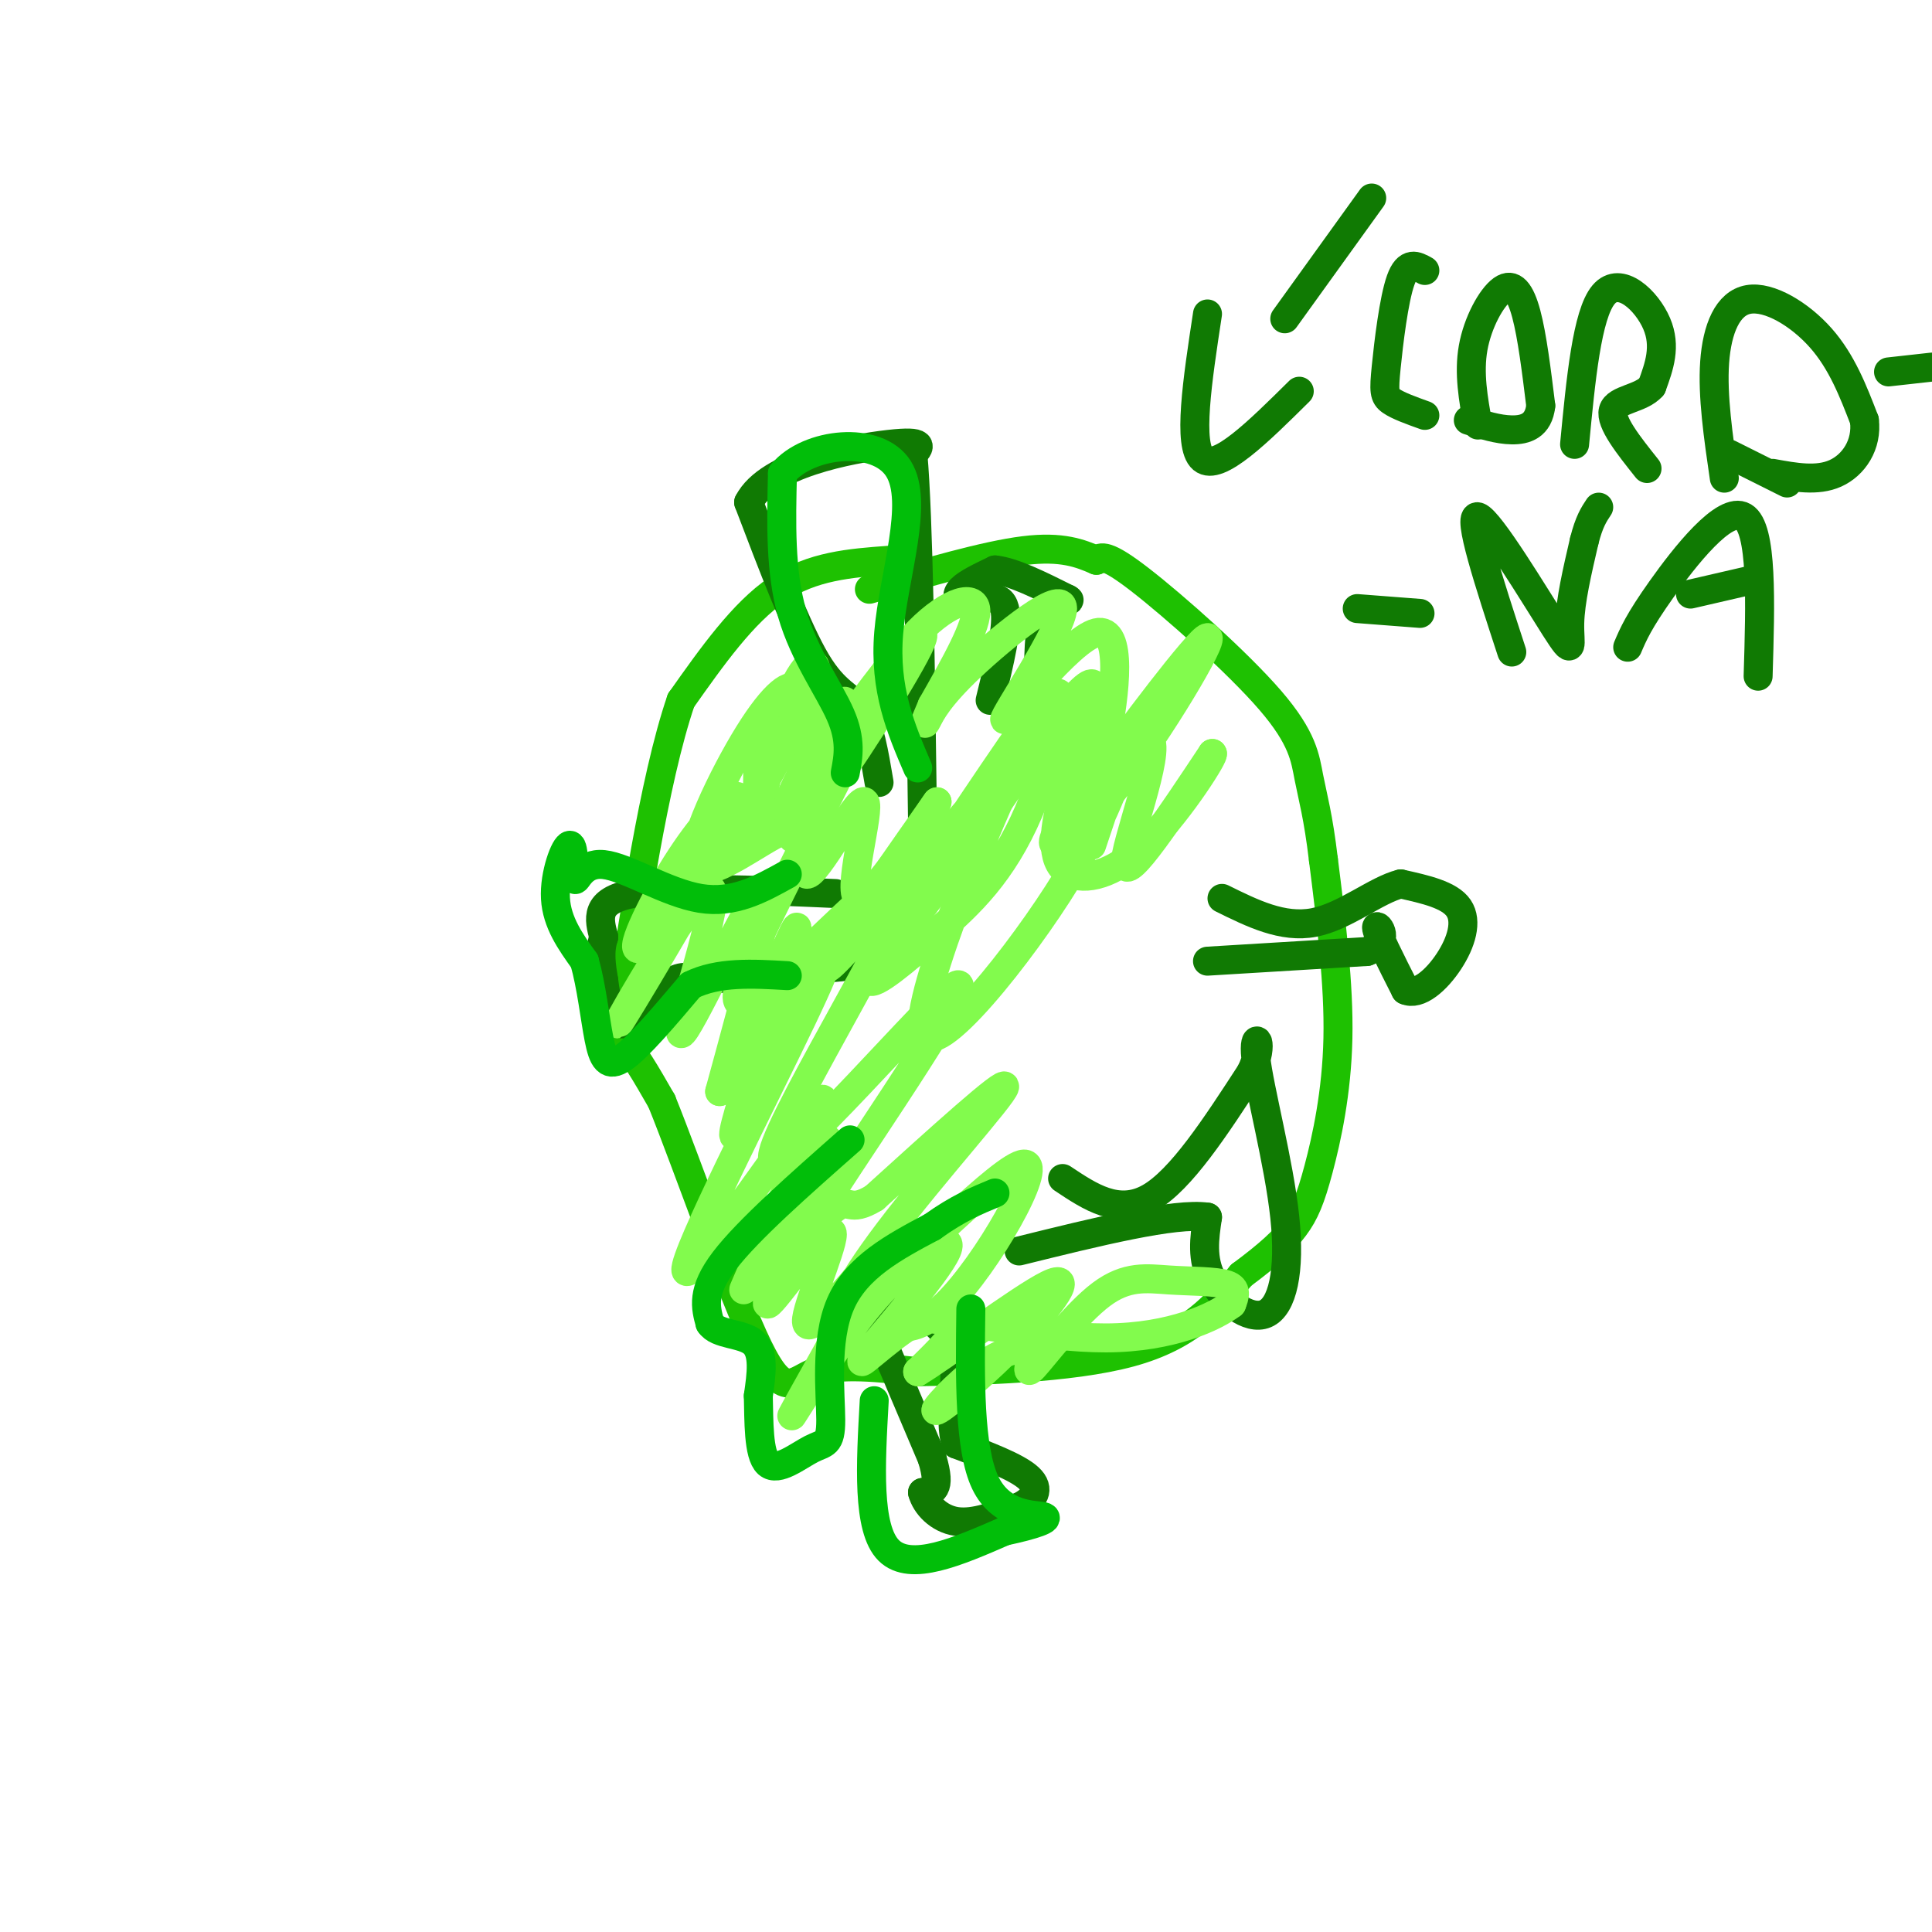 <svg viewBox='0 0 400 400' version='1.1' xmlns='http://www.w3.org/2000/svg' xmlns:xlink='http://www.w3.org/1999/xlink'><g fill='none' stroke='#1EC101' stroke-width='6' stroke-linecap='round' stroke-linejoin='round'><path d='M184,116c-7.917,0.583 -15.833,1.167 -23,6c-7.167,4.833 -13.583,13.917 -20,23'/><path d='M141,145c-5.714,16.619 -10.000,46.667 -12,60c-2.000,13.333 -1.714,9.952 0,11c1.714,1.048 4.857,6.524 8,12'/><path d='M137,228c5.298,13.095 14.542,39.833 20,51c5.458,11.167 7.131,6.762 12,5c4.869,-1.762 12.935,-0.881 21,0'/><path d='M190,284c12.022,-0.178 31.578,-0.622 44,-4c12.422,-3.378 17.711,-9.689 23,-16'/><path d='M257,264c5.820,-4.325 8.869,-7.139 11,-10c2.131,-2.861 3.343,-5.770 5,-12c1.657,-6.230 3.759,-15.780 4,-27c0.241,-11.220 -1.380,-24.110 -3,-37'/><path d='M274,178c-1.061,-8.990 -2.212,-12.967 -3,-17c-0.788,-4.033 -1.212,-8.124 -8,-16c-6.788,-7.876 -19.939,-19.536 -27,-25c-7.061,-5.464 -8.030,-4.732 -9,-4'/><path d='M227,116c-3.311,-1.422 -7.089,-2.978 -15,-2c-7.911,0.978 -19.956,4.489 -32,8'/></g>
<g fill='none' stroke='#107A03' stroke-width='6' stroke-linecap='round' stroke-linejoin='round'><path d='M179,269c0.000,0.000 14.000,33.000 14,33'/><path d='M193,302c2.000,6.667 0.000,6.833 -2,7'/><path d='M191,309c0.667,2.556 3.333,5.444 7,6c3.667,0.556 8.333,-1.222 13,-3'/><path d='M211,312c3.133,-1.489 4.467,-3.711 2,-6c-2.467,-2.289 -8.733,-4.644 -15,-7'/><path d='M198,299c-1.889,-5.044 0.889,-14.156 -1,-20c-1.889,-5.844 -8.444,-8.422 -15,-11'/><path d='M250,199c0.000,0.000 33.000,-2.000 33,-2'/><path d='M283,197c5.311,-2.000 2.089,-6.000 2,-5c-0.089,1.000 2.956,7.000 6,13'/><path d='M291,205c2.702,1.250 6.458,-2.125 9,-6c2.542,-3.875 3.869,-8.250 2,-11c-1.869,-2.750 -6.935,-3.875 -12,-5'/><path d='M290,183c-5.022,1.222 -11.578,6.778 -18,8c-6.422,1.222 -12.711,-1.889 -19,-5'/><path d='M205,145c1.917,-7.833 3.833,-15.667 3,-19c-0.833,-3.333 -4.417,-2.167 -8,-1'/><path d='M200,125c-1.778,-0.644 -2.222,-1.756 -1,-3c1.222,-1.244 4.111,-2.622 7,-4'/><path d='M206,118c3.667,0.333 9.333,3.167 15,6'/><path d='M221,124c1.533,0.756 -2.133,-0.356 -4,2c-1.867,2.356 -1.933,8.178 -2,14'/><path d='M215,140c-0.333,3.000 -0.167,3.500 0,4'/><path d='M173,185c-17.000,-0.750 -34.000,-1.500 -42,0c-8.000,1.500 -7.000,5.250 -6,9'/><path d='M125,194c-1.000,3.000 -0.500,6.000 0,9'/><path d='M125,203c0.452,3.893 1.583,9.125 4,9c2.417,-0.125 6.119,-5.607 9,-8c2.881,-2.393 4.940,-1.696 7,-1'/><path d='M145,203c6.333,-0.667 18.667,-1.833 31,-3'/><path d='M182,162c-1.000,-5.956 -2.000,-11.911 -4,-15c-2.000,-3.089 -5.000,-3.311 -9,-10c-4.000,-6.689 -9.000,-19.844 -14,-33'/><path d='M155,104c4.044,-7.889 21.156,-11.111 29,-12c7.844,-0.889 6.422,0.556 5,2'/><path d='M189,94c1.167,13.000 1.583,44.500 2,76'/><path d='M220,244c5.750,3.833 11.500,7.667 18,4c6.500,-3.667 13.750,-14.833 21,-26'/><path d='M259,222c3.092,-6.361 0.323,-9.262 1,-3c0.677,6.262 4.800,21.689 6,33c1.200,11.311 -0.523,18.507 -4,20c-3.477,1.493 -8.708,-2.716 -11,-7c-2.292,-4.284 -1.646,-8.642 -1,-13'/><path d='M250,252c-6.667,-1.000 -22.833,3.000 -39,7'/><path d='M284,41c0.000,0.000 -18.000,25.000 -18,25'/><path d='M250,65c-2.083,13.667 -4.167,27.333 -1,30c3.167,2.667 11.583,-5.667 20,-14'/><path d='M295,56c-1.786,-1.000 -3.571,-2.000 -5,2c-1.429,4.000 -2.500,13.000 -3,18c-0.500,5.000 -0.429,6.000 1,7c1.429,1.000 4.214,2.000 7,3'/><path d='M306,88c-0.970,-5.369 -1.940,-10.738 -1,-16c0.940,-5.262 3.792,-10.417 6,-12c2.208,-1.583 3.774,0.405 5,5c1.226,4.595 2.113,11.798 3,19'/><path d='M319,84c-0.467,4.156 -3.133,5.044 -6,5c-2.867,-0.044 -5.933,-1.022 -9,-2'/><path d='M326,92c1.289,-13.467 2.578,-26.933 6,-31c3.422,-4.067 8.978,1.267 11,6c2.022,4.733 0.511,8.867 -1,13'/><path d='M342,80c-2.244,2.600 -7.356,2.600 -8,5c-0.644,2.400 3.178,7.200 7,12'/><path d='M357,99c-1.244,-8.536 -2.488,-17.071 -2,-24c0.488,-6.929 2.708,-12.250 7,-13c4.292,-0.750 10.655,3.071 15,8c4.345,4.929 6.673,10.964 9,17'/><path d='M386,87c0.644,5.089 -2.244,9.311 -6,11c-3.756,1.689 -8.378,0.844 -13,0'/><path d='M313,135c-4.696,-14.363 -9.393,-28.726 -7,-28c2.393,0.726 11.875,16.542 16,23c4.125,6.458 2.893,3.560 3,-1c0.107,-4.560 1.554,-10.780 3,-17'/><path d='M328,112c1.000,-4.000 2.000,-5.500 3,-7'/><path d='M337,134c1.133,-2.667 2.267,-5.333 7,-12c4.733,-6.667 13.067,-17.333 17,-15c3.933,2.333 3.467,17.667 3,33'/><path d='M350,123c0.000,0.000 13.000,-3.000 13,-3'/><path d='M391,77c0.000,0.000 9.000,-1.000 9,-1'/><path d='M281,126c0.000,0.000 13.000,1.000 13,1'/><path d='M358,94c0.000,0.000 12.000,6.000 12,6'/></g>
<g fill='none' stroke='#82FB4D' stroke-width='6' stroke-linecap='round' stroke-linejoin='round'><path d='M226,175c2.957,-8.862 5.915,-17.723 6,-17c0.085,0.723 -2.701,11.032 -13,27c-10.299,15.968 -28.110,37.596 -28,27c0.110,-10.596 18.140,-53.417 25,-65c6.860,-11.583 2.550,8.070 -3,21c-5.550,12.930 -12.340,19.135 -19,25c-6.660,5.865 -13.188,11.390 -14,10c-0.812,-1.390 4.094,-9.695 9,-18'/><path d='M189,185c9.191,-14.426 27.670,-41.493 23,-34c-4.670,7.493 -32.489,49.544 -30,48c2.489,-1.544 35.285,-46.685 35,-49c-0.285,-2.315 -33.653,38.196 -43,48c-9.347,9.804 5.326,-11.098 20,-32'/><path d='M194,166c-0.806,1.146 -12.820,20.009 -16,20c-3.180,-0.009 2.474,-18.892 1,-20c-1.474,-1.108 -10.075,15.559 -12,15c-1.925,-0.559 2.828,-18.343 3,-22c0.172,-3.657 -4.237,6.812 -7,11c-2.763,4.188 -3.882,2.094 -5,0'/><path d='M158,170c-0.978,-5.674 -0.924,-19.860 -1,-19c-0.076,0.860 -0.283,16.766 0,19c0.283,2.234 1.055,-9.205 4,-19c2.945,-9.795 8.062,-17.945 8,-11c-0.062,6.945 -5.303,28.984 -5,33c0.303,4.016 6.152,-9.992 12,-24'/><path d='M176,149c6.291,-9.336 16.019,-20.676 15,-17c-1.019,3.676 -12.785,22.367 -19,31c-6.215,8.633 -6.879,7.208 -12,10c-5.121,2.792 -14.699,9.802 -16,6c-1.301,-3.802 5.674,-18.415 11,-27c5.326,-8.585 9.001,-11.144 10,-9c0.999,2.144 -0.680,8.989 -8,21c-7.320,12.011 -20.282,29.189 -24,32c-3.718,2.811 1.807,-8.743 7,-17c5.193,-8.257 10.055,-13.216 12,-14c1.945,-0.784 0.972,2.608 0,6'/><path d='M152,171c-6.767,12.565 -23.683,40.977 -24,41c-0.317,0.023 15.967,-28.344 19,-28c3.033,0.344 -7.183,29.400 -6,30c1.183,0.600 13.767,-27.257 17,-30c3.233,-2.743 -2.883,19.629 -9,42'/><path d='M149,226c3.213,-4.117 15.744,-35.410 16,-34c0.256,1.410 -11.763,35.524 -13,42c-1.237,6.476 8.307,-14.688 14,-26c5.693,-11.313 7.536,-12.774 0,3c-7.536,15.774 -24.452,48.785 -24,52c0.452,3.215 18.272,-23.367 25,-32c6.728,-8.633 2.364,0.684 -2,10'/><path d='M165,241c-3.573,9.142 -11.507,26.996 -11,26c0.507,-0.996 9.454,-20.841 14,-28c4.546,-7.159 4.690,-1.631 1,8c-3.690,9.631 -11.216,23.365 -10,23c1.216,-0.365 11.174,-14.829 13,-15c1.826,-0.171 -4.478,13.951 -5,18c-0.522,4.049 4.739,-1.976 10,-8'/><path d='M177,265c3.387,-3.543 6.853,-8.401 3,-1c-3.853,7.401 -15.026,27.062 -16,29c-0.974,1.938 8.251,-13.846 17,-24c8.749,-10.154 17.021,-14.680 15,-10c-2.021,4.680 -14.336,18.564 -17,22c-2.664,3.436 4.321,-3.575 10,-7c5.679,-3.425 10.051,-3.264 10,-1c-0.051,2.264 -4.526,6.632 -9,11'/><path d='M190,284c4.784,-2.765 21.244,-15.179 27,-18c5.756,-2.821 0.809,3.949 -6,11c-6.809,7.051 -15.481,14.382 -17,15c-1.519,0.618 4.117,-5.477 9,-9c4.883,-3.523 9.015,-4.474 10,-3c0.985,1.474 -1.178,5.373 1,3c2.178,-2.373 8.697,-11.017 14,-15c5.303,-3.983 9.389,-3.303 14,-3c4.611,0.303 9.746,0.229 12,1c2.254,0.771 1.627,2.385 1,4'/><path d='M255,270c-3.377,2.559 -12.320,6.956 -26,7c-13.680,0.044 -32.097,-4.265 -39,-4c-6.903,0.265 -2.292,5.104 6,-3c8.292,-8.104 20.263,-29.149 16,-29c-4.263,0.149 -24.761,21.494 -33,28c-8.239,6.506 -4.218,-1.825 5,-14c9.218,-12.175 23.634,-28.193 24,-30c0.366,-1.807 -13.317,10.596 -27,23'/><path d='M181,248c-5.296,3.259 -5.036,-0.092 -8,2c-2.964,2.092 -9.153,9.629 -1,-3c8.153,-12.629 30.647,-45.423 26,-43c-4.647,2.423 -36.436,40.064 -38,36c-1.564,-4.064 27.096,-49.831 29,-59c1.904,-9.169 -22.949,18.262 -32,25c-9.051,6.738 -2.300,-7.218 4,-20c6.300,-12.782 12.150,-24.391 18,-36'/><path d='M179,150c-1.555,0.016 -14.443,18.056 -16,18c-1.557,-0.056 8.218,-18.208 11,-22c2.782,-3.792 -1.430,6.778 0,6c1.430,-0.778 8.500,-12.902 15,-20c6.500,-7.098 12.428,-9.171 13,-6c0.572,3.171 -4.214,11.585 -9,20'/><path d='M193,146c-1.783,4.119 -1.739,4.416 -1,3c0.739,-1.416 2.173,-4.547 9,-11c6.827,-6.453 19.046,-16.229 19,-12c-0.046,4.229 -12.358,22.462 -12,23c0.358,0.538 13.385,-16.619 19,-18c5.615,-1.381 3.820,13.013 2,22c-1.820,8.987 -3.663,12.568 -4,13c-0.337,0.432 0.831,-2.284 2,-5'/><path d='M227,161c6.384,-8.959 21.345,-28.857 23,-29c1.655,-0.143 -9.996,19.470 -19,31c-9.004,11.530 -15.362,14.977 -12,9c3.362,-5.977 16.444,-21.378 19,-19c2.556,2.378 -5.412,22.537 -5,26c0.412,3.463 9.206,-9.768 18,-23'/><path d='M251,156c0.726,-0.026 -6.460,11.409 -13,18c-6.540,6.591 -12.435,8.338 -16,7c-3.565,-1.338 -4.801,-5.762 -2,-16c2.801,-10.238 9.637,-26.291 5,-23c-4.637,3.291 -20.748,25.924 -32,39c-11.252,13.076 -17.643,16.593 -18,15c-0.357,-1.593 5.322,-8.297 11,-15'/></g>
<g fill='none' stroke='#01BE09' stroke-width='6' stroke-linecap='round' stroke-linejoin='round'><path d='M175,160c0.644,-3.378 1.289,-6.756 -1,-12c-2.289,-5.244 -7.511,-12.356 -10,-21c-2.489,-8.644 -2.244,-18.822 -2,-29'/><path d='M162,98c5.310,-6.405 19.583,-7.917 24,-1c4.417,6.917 -1.024,22.262 -2,34c-0.976,11.738 2.512,19.869 6,28'/><path d='M163,181c-5.526,3.072 -11.051,6.144 -18,5c-6.949,-1.144 -15.321,-6.503 -20,-7c-4.679,-0.497 -5.667,3.867 -6,3c-0.333,-0.867 -0.013,-6.964 -1,-7c-0.987,-0.036 -3.282,5.990 -3,11c0.282,5.010 3.141,9.005 6,13'/><path d='M121,199c1.476,5.214 2.167,11.750 3,16c0.833,4.250 1.810,6.214 5,4c3.190,-2.214 8.595,-8.607 14,-15'/><path d='M143,204c5.667,-2.833 12.833,-2.417 20,-2'/><path d='M176,236c-10.583,9.333 -21.167,18.667 -26,25c-4.833,6.333 -3.917,9.667 -3,13'/><path d='M147,274c1.489,2.422 6.711,1.978 9,4c2.289,2.022 1.644,6.511 1,11'/><path d='M157,289c0.134,5.046 -0.030,12.162 2,14c2.030,1.838 6.256,-1.600 9,-3c2.744,-1.400 4.008,-0.762 4,-6c-0.008,-5.238 -1.288,-16.354 2,-24c3.288,-7.646 11.144,-11.823 19,-16'/><path d='M193,254c5.333,-3.833 9.167,-5.417 13,-7'/><path d='M181,290c-0.750,13.250 -1.500,26.500 3,31c4.500,4.500 14.250,0.250 24,-4'/><path d='M208,317c6.202,-1.310 9.708,-2.583 8,-3c-1.708,-0.417 -8.631,0.024 -12,-7c-3.369,-7.024 -3.185,-21.512 -3,-36'/></g>
</svg>